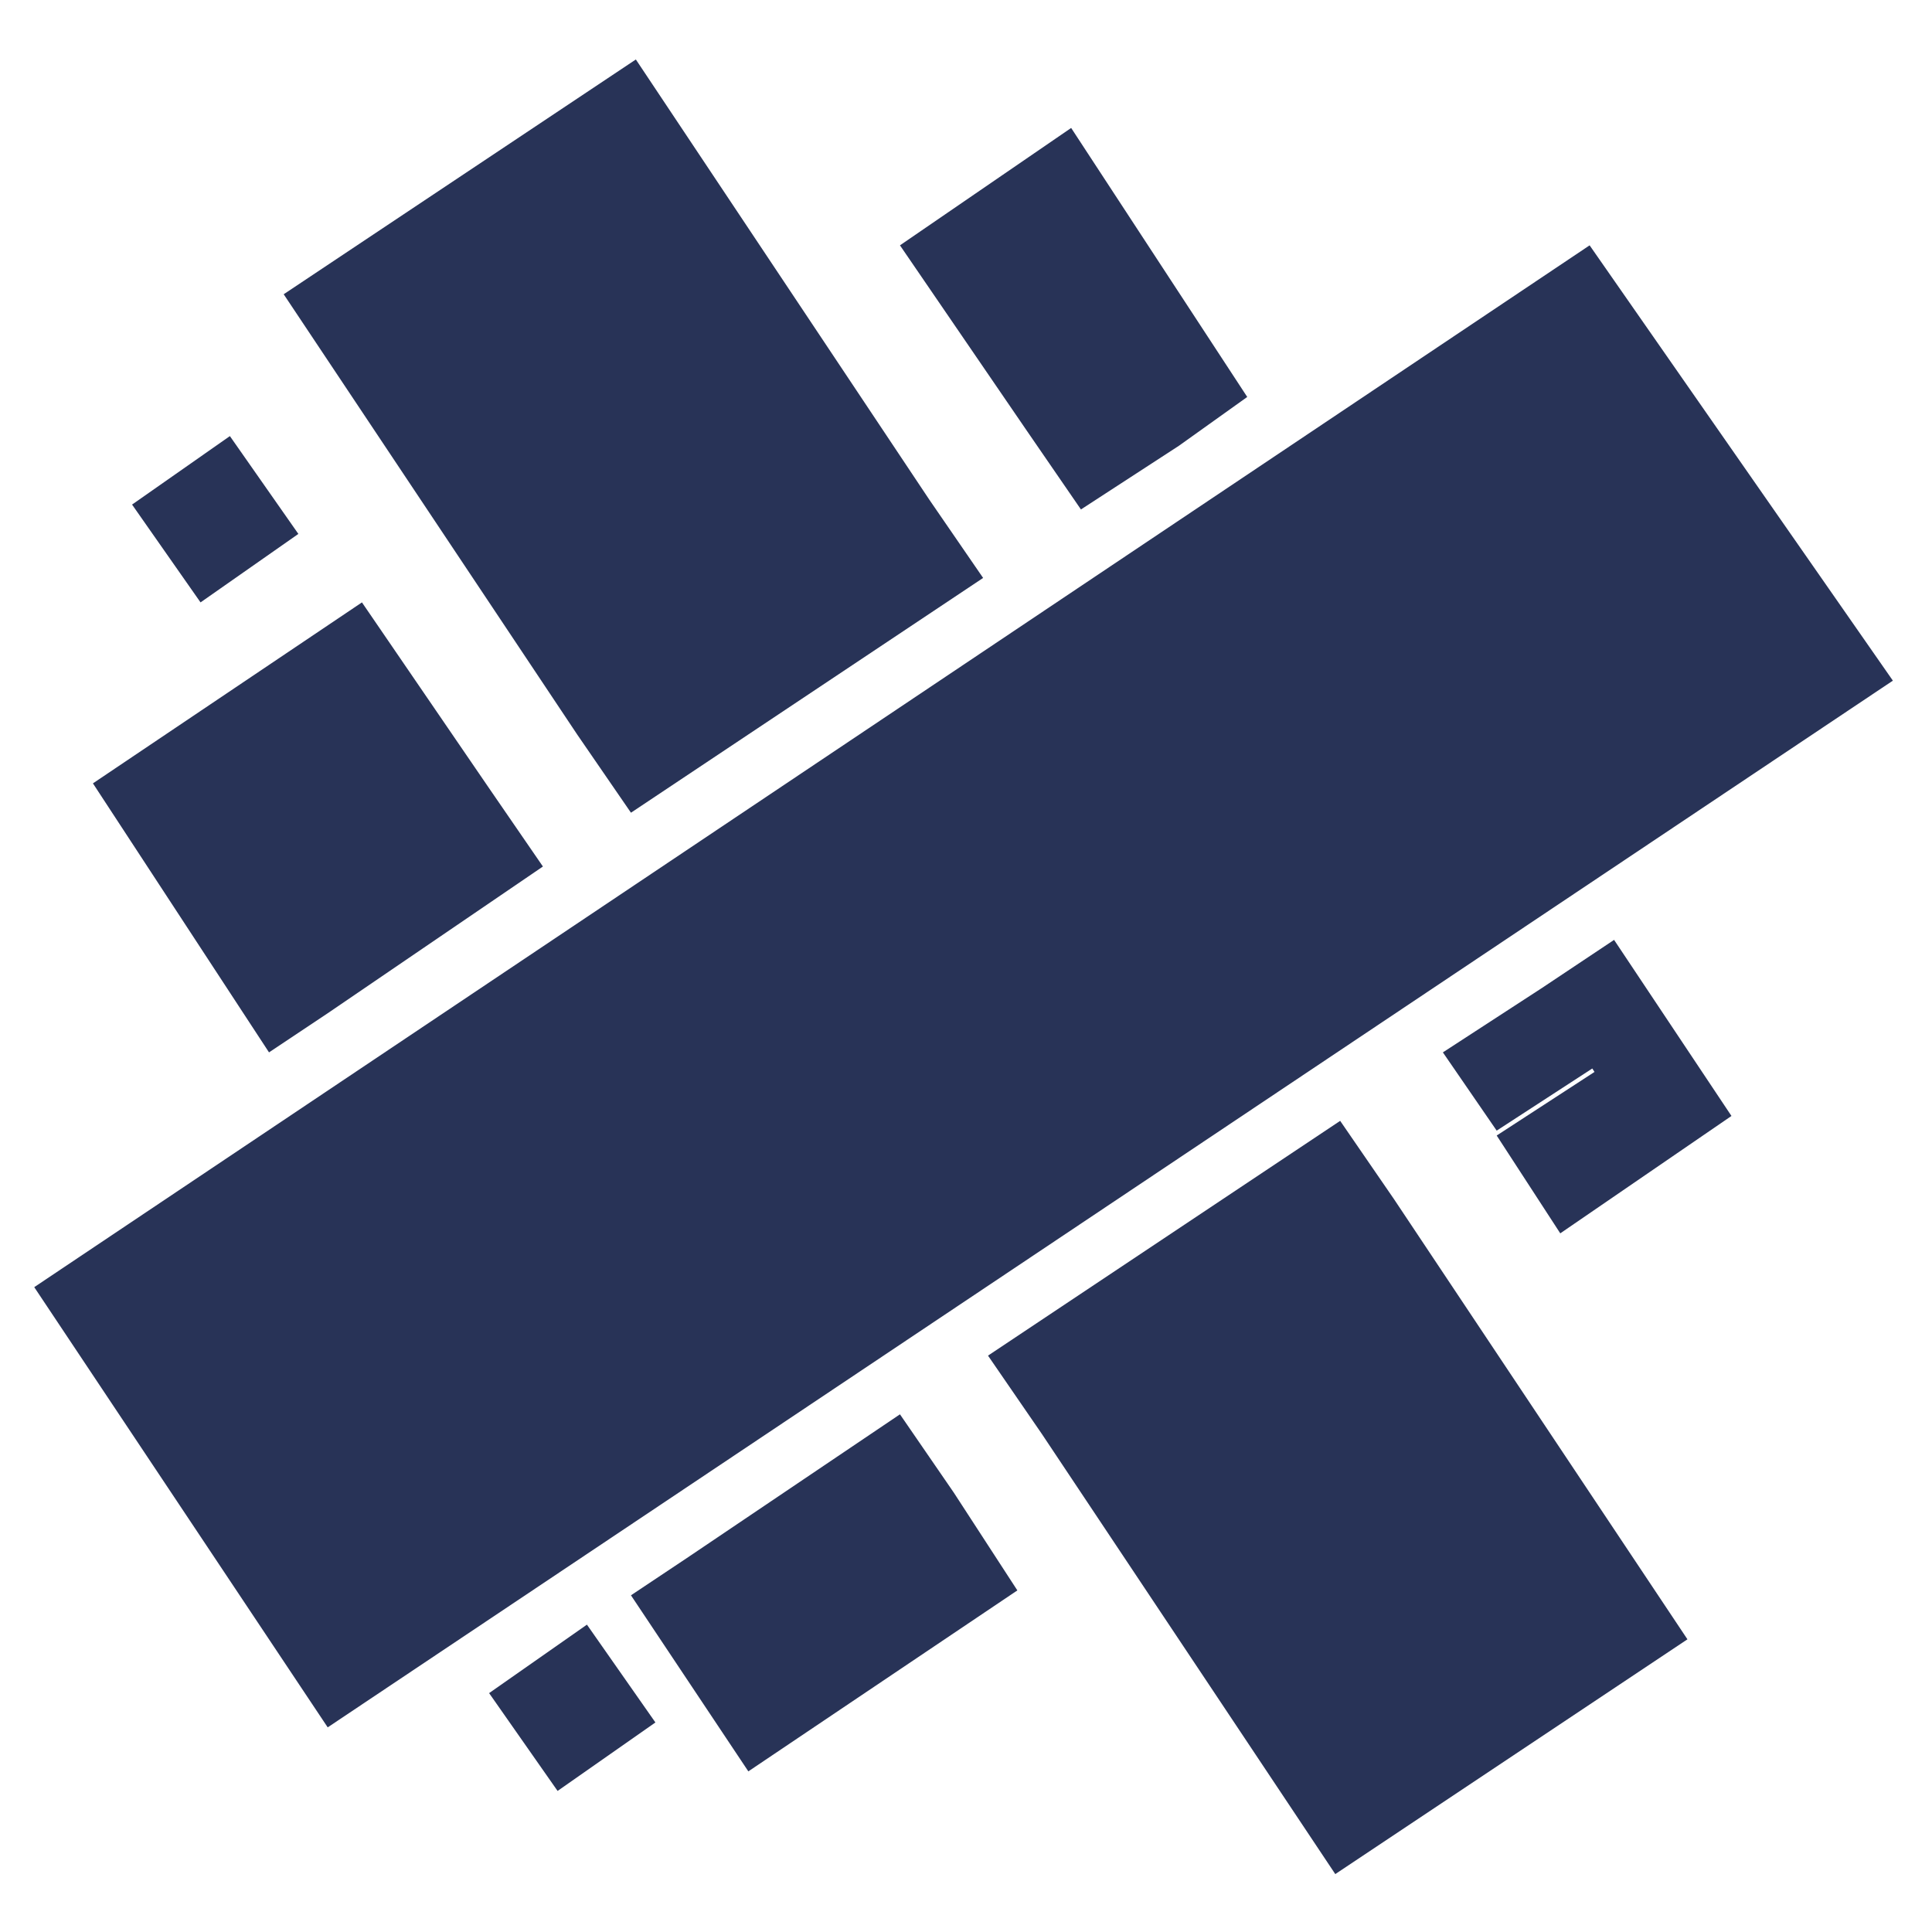 <?xml version="1.0" encoding="utf-8"?>
<!-- Generator: Adobe Illustrator 25.2.0, SVG Export Plug-In . SVG Version: 6.00 Build 0)  -->
<svg version="1.1" id="Layer_1" xmlns="http://www.w3.org/2000/svg" xmlns:xlink="http://www.w3.org/1999/xlink" x="0px" y="0px"
	 viewBox="0 0 39.5 39.5" style="enable-background:new 0 0 39.5 39.5;" xml:space="preserve">
<g id="javascript-tech-10" transform="translate(-886 -826.584)">
	<path id="Path_1409" style="fill:#283357;" d="M914.5,851.1l6,9l-7.2,4.8l-6-9l-1.1-1.6l7.2-4.8L914.5,851.1L914.5,851.1z"/>
	<path id="Path_1410" style="fill:#283357;" d="M905.5,857.1l1.3,2l-5.5,3.7l-2.4-3.6l1.2-0.8l4.3-2.9L905.5,857.1z"/>
	<path id="Path_1411" style="fill:#283357;" d="M917.5,846.8l1.5-1l2.4,3.6l-3.5,2.4l-1.3-2l2-1.3L917.5,846.8z M916.6,849.7
		l-1.1-1.6l2-1.3l1.1,1.6L916.6,849.7z"/>
	<path id="Path_1412" style="fill:#283357;" d="M892.7,847.3l-1.2,0.8l-3.6-5.5l5.5-3.7l2.6,3.8l-4.3,2.9l4.3-2.9l1.1,1.6
		L892.7,847.3z"/>
	<path id="Path_1413" style="fill:#283357;" d="M906.1,838.4l-7.2,4.8l-1.1-1.6l-6-9l7.2-4.8l6,9L906.1,838.4z"/>
	<path id="Path_1414" style="fill:#283357;" d="M910.1,835.7l-2,1.3l-1.1-1.6l-2.6-3.8l3.5-2.4l3.6,5.5L910.1,835.7z"/>
	<path id="Path_1421" style="fill:#283357;" d="M890.7,835.5l1.4,2l-2,1.4l-1.4-2L890.7,835.5z"/>
	<path id="Path_1422" style="fill:#283357;" d="M898,859.8l1.4,2l-2,1.4l-1.4-2L898,859.8z"/>
	<path id="Path_1423" style="fill:#283357;" d="M892.7,861.9l-6-9l31.8-21.3l6.2,8.9L892.7,861.9z"/>
</g>
</svg>
